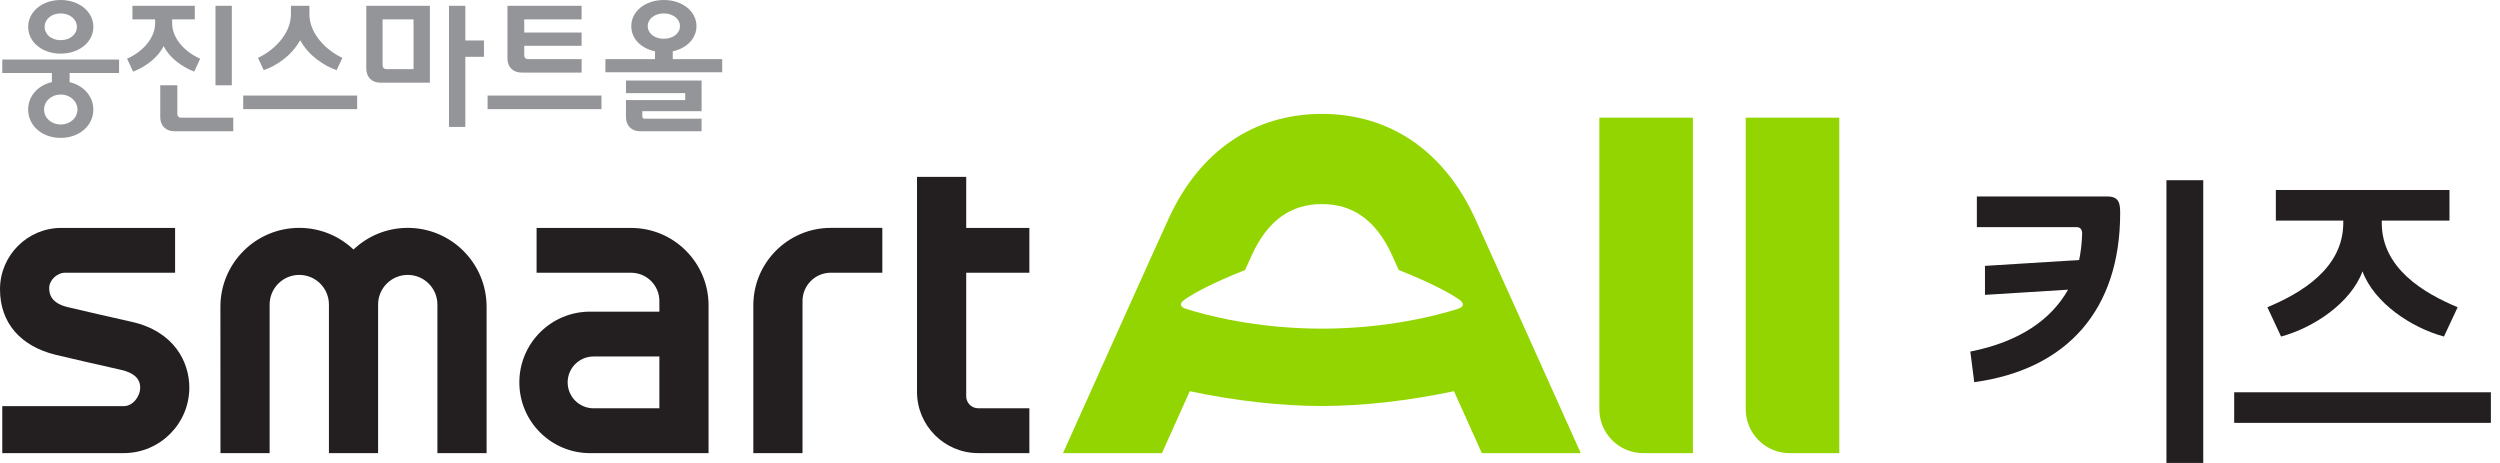 <svg width="270" height="50" viewBox="0 0 270 50" fill="none" xmlns="http://www.w3.org/2000/svg">
<g clip-path="url(#clip0_3282_4888)">
<path d="M6.555 5.791C8.537 5.791 10.083 4.558 10.083 2.902C10.083 1.245 8.537 0 6.555 0C4.574 0 3.043 1.248 3.043 2.905C3.043 4.561 4.574 5.794 6.555 5.794V5.791ZM6.555 1.451C7.571 1.451 8.304 2.092 8.304 2.902C8.304 3.712 7.571 4.337 6.555 4.337C5.54 4.337 4.822 3.712 4.822 2.902C4.822 2.092 5.54 1.451 6.555 1.451Z" fill="#939598"/>
<path d="M0.246 7.884H5.601V8.868C4.086 9.212 3.04 10.383 3.04 11.835C3.04 13.583 4.555 14.893 6.552 14.893C8.549 14.893 10.08 13.583 10.08 11.835C10.08 10.383 9.019 9.227 7.519 8.868V7.884H12.859V6.433H0.246V7.884ZM8.365 11.835C8.365 12.724 7.586 13.442 6.555 13.442C5.525 13.442 4.761 12.724 4.761 11.835C4.761 10.945 5.525 10.212 6.555 10.212C7.586 10.212 8.365 10.945 8.365 11.835Z" fill="#939598"/>
<path d="M50.255 4.371V0.626H48.491V13.709H50.255V6.135H52.267V4.371H50.255Z" fill="#939598"/>
<path d="M39.559 7.396C39.559 8.332 40.157 8.93 41.092 8.93H46.427V0.626H39.559V7.399V7.396ZM41.322 2.092H44.663V7.463H41.727C41.479 7.463 41.319 7.304 41.319 7.055V2.092H41.322Z" fill="#939598"/>
<path d="M64.96 10.319H52.66V11.786H64.96V10.319Z" fill="#939598"/>
<path d="M56.34 7.838H62.816V6.387H57.025C56.776 6.387 56.617 6.227 56.617 5.979V4.948H62.813V3.512H56.617V2.092H62.813V0.626H54.804V6.304C54.804 7.239 55.402 7.838 56.337 7.838H56.34Z" fill="#939598"/>
<path d="M38.571 10.319H26.267V11.786H38.571V10.319Z" fill="#939598"/>
<path d="M32.417 4.341C33.362 6.052 35.031 7.123 36.356 7.577L36.976 6.246C35.338 5.497 33.417 3.718 33.417 1.531V0.626H31.421V1.531C31.421 3.718 29.5 5.497 27.862 6.246L28.482 7.577C29.807 7.123 31.476 6.052 32.421 4.341H32.417Z" fill="#939598"/>
<path d="M72.657 6.386V5.543C74.157 5.215 75.218 4.169 75.218 2.825C75.218 1.202 73.672 0 71.691 0C69.709 0 68.178 1.202 68.178 2.825C68.178 4.184 69.24 5.23 70.74 5.543V6.386H65.384V7.807H77.997V6.386H72.657ZM69.954 2.825C69.954 2.061 70.672 1.451 71.688 1.451C72.703 1.451 73.436 2.058 73.436 2.825C73.436 3.592 72.703 4.184 71.688 4.184C70.672 4.184 69.954 3.592 69.954 2.825Z" fill="#939598"/>
<path d="M67.605 10.055H74.006V10.804H67.605V12.641C67.605 13.577 68.203 14.175 69.138 14.175H75.77V12.816H69.608C69.463 12.816 69.371 12.724 69.371 12.58V12.006H75.773V8.696H67.608V10.055H67.605Z" fill="#939598"/>
<path d="M25.037 0.626H23.273V9.212H25.037V0.626Z" fill="#939598"/>
<path d="M20.973 7.739L21.62 6.341C19.887 5.577 18.592 4.092 18.592 2.516V2.095H21.04V0.626H14.304V2.092H16.752V2.512C16.752 4.089 15.457 5.571 13.724 6.338L14.371 7.736C15.755 7.209 17.098 6.181 17.675 4.966C18.252 6.178 19.595 7.209 20.979 7.736L20.973 7.739Z" fill="#939598"/>
<path d="M19.559 12.709C19.31 12.709 19.151 12.549 19.151 12.301V9.212H17.307V12.641C17.307 13.577 17.905 14.175 18.841 14.175H25.191V12.709H19.556H19.559Z" fill="#939598"/>
<path d="M172.73 44.197C172.73 46.816 174.853 48.939 177.472 48.939H182.834V12.709H172.73V44.197Z" fill="#93D500"/>
<path d="M188.54 12.709V44.197C188.54 46.816 190.663 48.939 193.282 48.939H198.644V12.709H188.54Z" fill="#93D500"/>
<path d="M159.27 23.512C155.933 16.282 150.071 12.301 142.764 12.301C135.457 12.301 129.595 16.282 126.258 23.512C125.077 26.074 118.276 41.209 114.804 48.939H125.491C126.429 46.85 127.463 44.549 128.497 42.252C133.31 43.276 138.341 43.85 142.764 43.85C147.187 43.85 152.236 43.267 157.031 42.249C158.064 44.546 159.098 46.847 160.037 48.939H170.724C167.252 41.212 160.451 26.077 159.27 23.512ZM157.433 33.362C155.319 34.031 149.887 35.494 142.767 35.494C135.647 35.494 130.215 34.031 128.101 33.362C127.472 33.163 127.295 32.804 127.942 32.353C128.85 31.721 130.718 30.651 134.469 29.16C134.914 28.175 135.19 27.565 135.212 27.515C136.914 23.831 139.383 22.04 142.767 22.04C146.15 22.04 148.623 23.831 150.322 27.515C150.344 27.565 150.62 28.175 151.064 29.16C154.816 30.651 156.684 31.721 157.592 32.353C158.239 32.807 158.061 33.163 157.433 33.362Z" fill="#93D500"/>
<path d="M14.236 34.761C12.724 34.421 8.264 33.406 7.264 33.157C5.534 32.725 5.313 31.783 5.313 31.117C5.313 30.255 6.147 29.452 7.058 29.452H18.911V24.614H6.62C2.969 24.614 0 27.584 0 31.237C0 34.89 2.233 37.378 5.979 38.311C6.969 38.559 10.745 39.418 12.908 39.906L13.068 39.943C14.46 40.258 15.138 40.884 15.138 41.857C15.138 42.829 14.344 43.863 13.368 43.863H0.245V48.936H13.368C17.273 48.936 20.448 45.758 20.448 41.857C20.448 39.105 18.816 35.795 14.233 34.758L14.236 34.761Z" fill="#231F20"/>
<path d="M81.359 32.975V48.939H86.672V32.506C86.672 30.825 88.04 29.454 89.724 29.454H95.291V24.61H89.724C85.114 24.61 81.359 28.362 81.359 32.972V32.975Z" fill="#231F20"/>
<path d="M111.172 29.457V24.614H104.35V19.102H99.037V42.329C99.037 45.973 102 48.936 105.644 48.936H111.172V44.092H105.644C104.929 44.092 104.35 43.513 104.35 42.798V29.454H111.172V29.457Z" fill="#231F20"/>
<path d="M68.159 24.614H57.951V29.458H68.159C69.84 29.452 71.212 30.823 71.212 32.504V33.657H63.73C59.509 33.657 56.089 37.077 56.089 41.298C56.089 45.519 59.509 48.939 63.73 48.939H76.525V32.979C76.525 28.369 72.773 24.617 68.159 24.617V24.614ZM71.212 44.096H64.107C62.561 44.096 61.307 42.844 61.307 41.298C61.307 39.752 62.561 38.501 64.107 38.501H71.212V44.099V44.096Z" fill="#231F20"/>
<path d="M44.037 24.61C41.767 24.61 39.706 25.5 38.178 26.948C36.65 25.5 34.589 24.61 32.322 24.61C27.617 24.61 23.804 28.423 23.804 33.129L23.81 48.939H29.12V32.893C29.12 31.123 30.552 29.69 32.322 29.69C34.092 29.69 35.525 31.126 35.525 32.893V48.939H40.834V32.893C40.834 31.123 42.267 29.69 44.037 29.69C45.807 29.69 47.239 31.126 47.239 32.893V48.939H52.552V33.129C52.552 28.426 48.739 24.61 44.037 24.61Z" fill="#231F20"/>
<path d="M224.267 24.527H213.5V21.221H227.607C228.874 21.221 228.978 21.994 228.978 23.015C228.978 33.463 223.245 39.901 213.218 41.276L212.794 37.969C218.141 36.914 221.555 34.484 223.35 31.285L214.377 31.846V28.714L224.546 28.082C224.721 27.239 224.828 26.359 224.862 25.478C224.896 25.125 224.896 24.527 224.264 24.527H224.267ZM233.975 50V19.463H237.951V50H233.975Z" fill="#231F20"/>
<path d="M241.292 42.365H269.015V45.672H241.292V42.365ZM257.23 23.825V24.071C257.23 28.997 261.804 31.669 265.426 33.181L263.948 36.347C260.43 35.396 256.417 32.724 255.15 29.31C253.884 32.721 249.874 35.396 246.356 36.347L244.877 33.181C248.5 31.669 253.074 28.994 253.074 24.071V23.825H245.792V20.519H264.543V23.825H257.224H257.23Z" fill="#231F20"/>
</g>
<defs>
<clipPath id="clip0_3282_4888">
<rect width="269.015" height="50" fill="white"/>
</clipPath>
</defs>
</svg>
